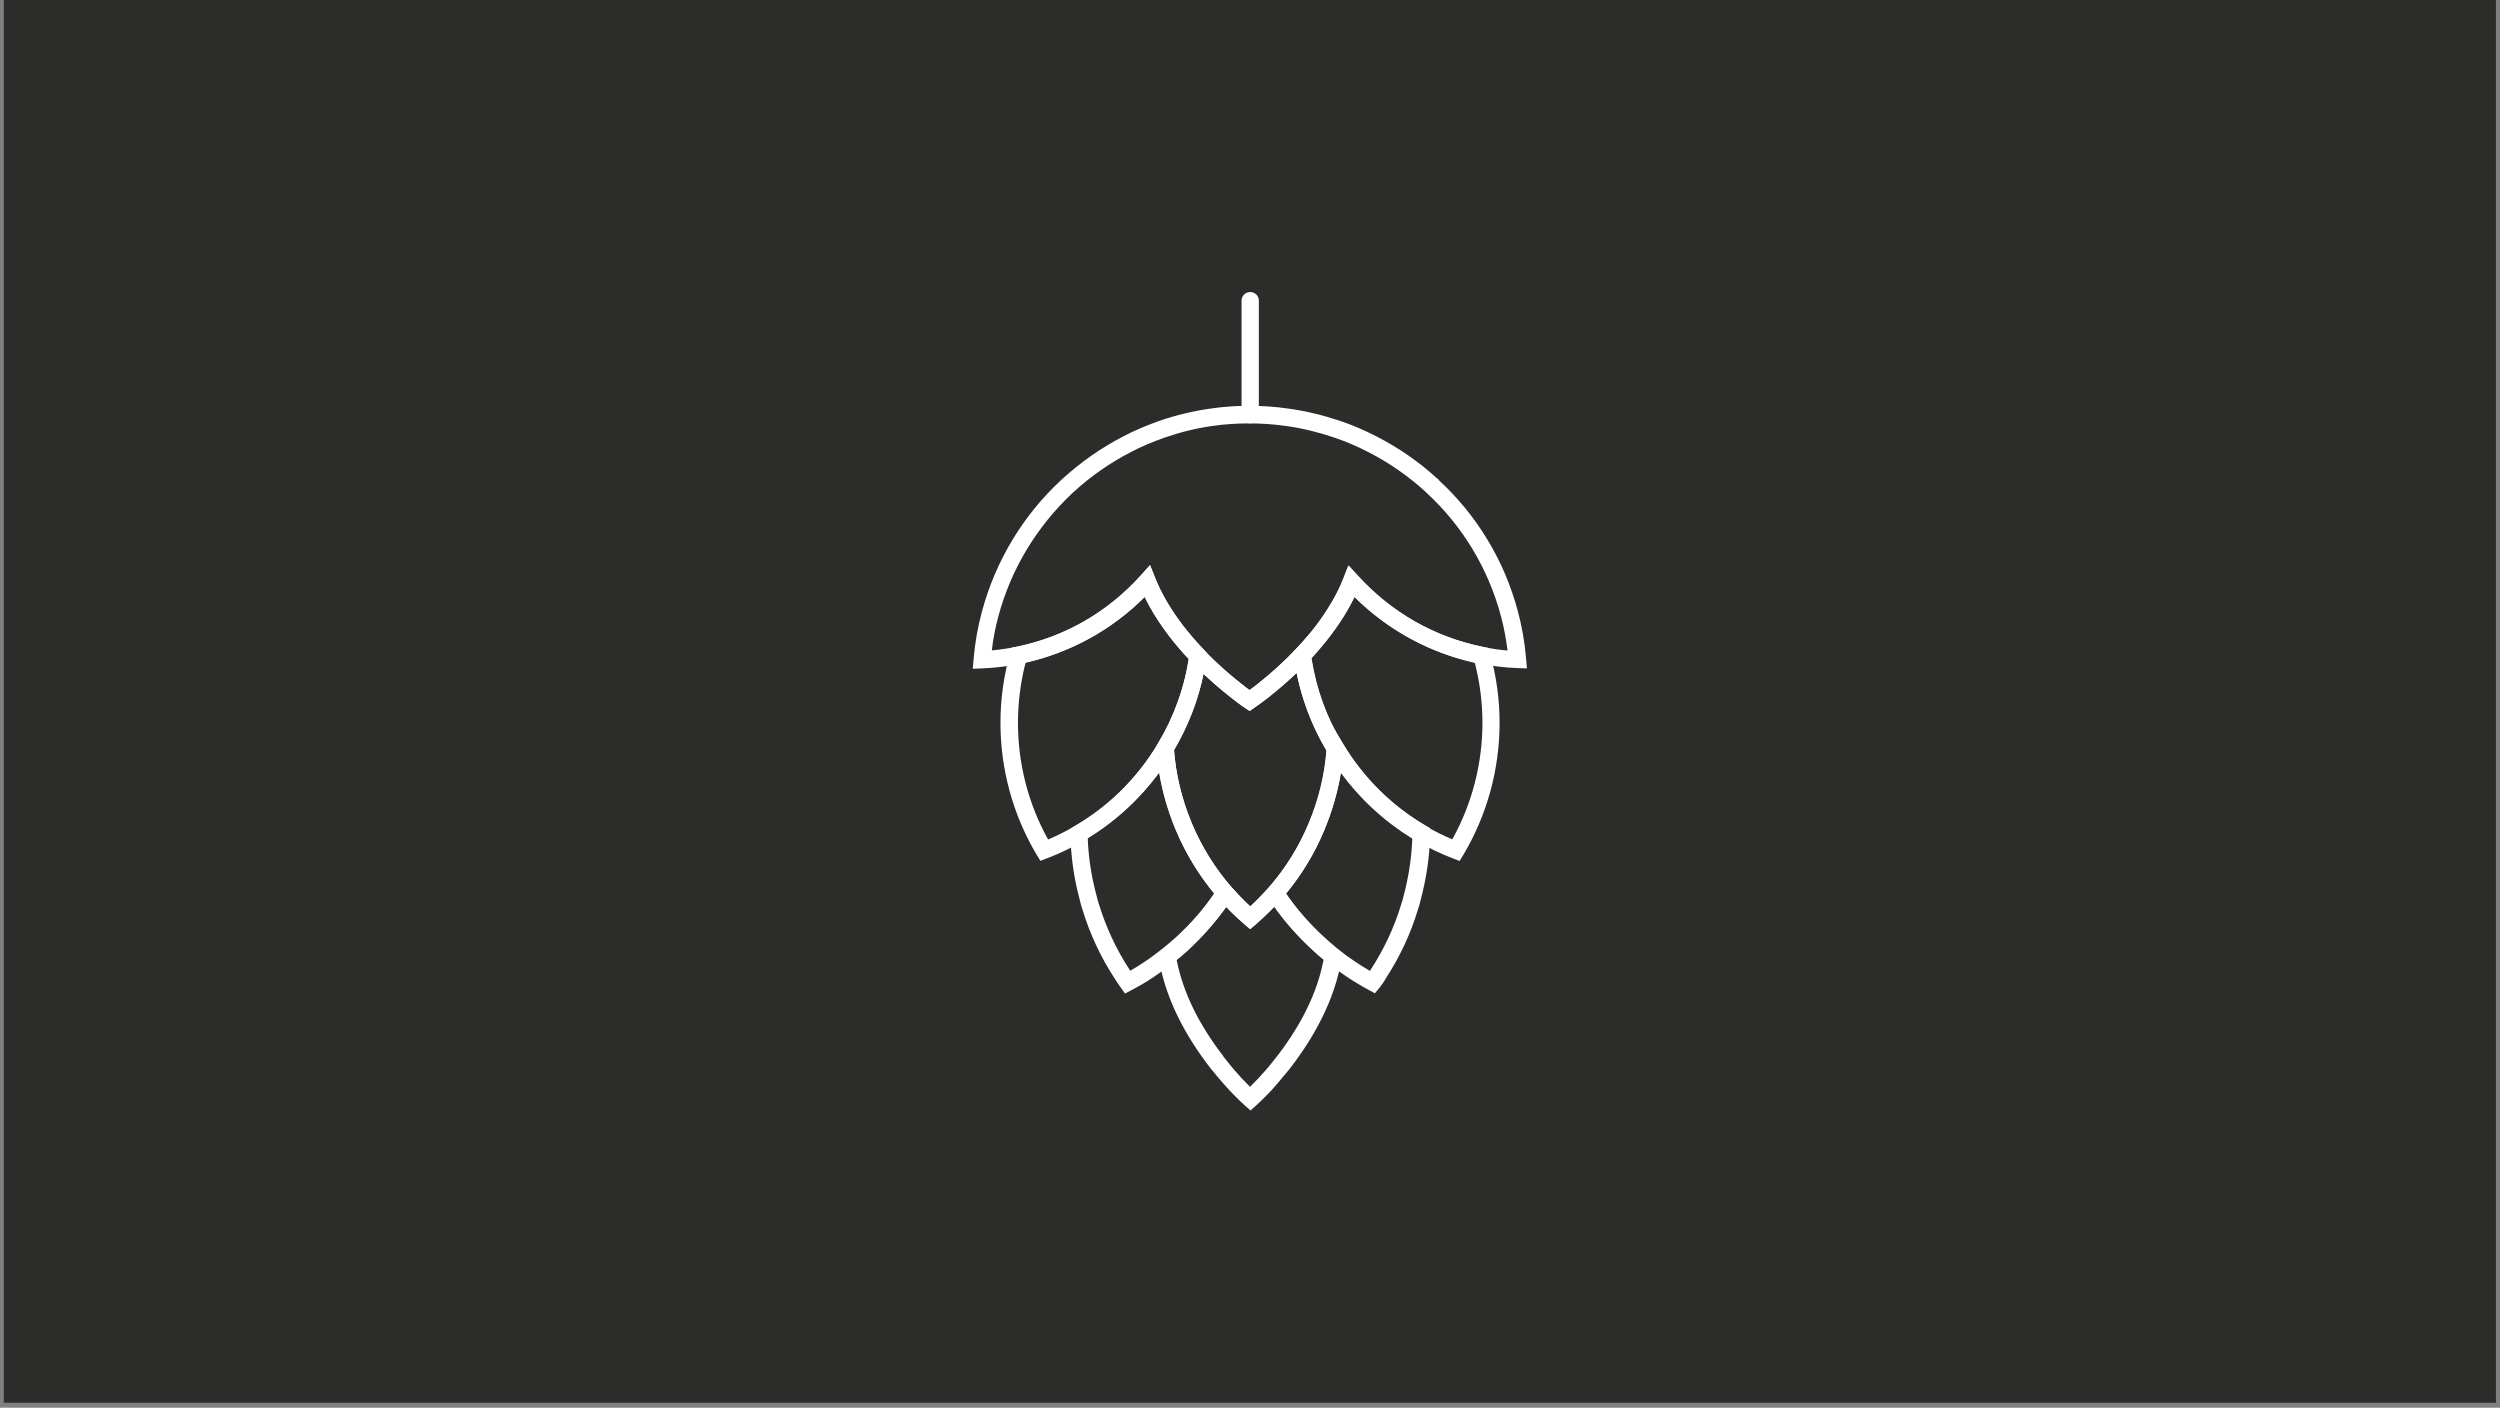 <?xml version="1.0" encoding="UTF-8"?>
<svg xmlns="http://www.w3.org/2000/svg" width="428" height="241" viewBox="0 0 428 241" fill="none">
  <rect x="0" y="0" width="428" height="241" fill="#808080" stroke="none"/>
  <rect width="426.65" height="240.152" transform="translate(0.65)" fill="#2C2C2B"></rect>
  <path d="M178.129 147.398L177.477 146.331C173.415 139.511 171.28 131.713 171.28 123.738C171.28 119.676 171.843 115.673 172.94 111.759L173.178 110.9L174.067 110.722C182.31 109.032 189.633 104.822 195.296 98.536L196.897 96.757L197.787 98.981C198.735 101.353 200.099 103.754 201.819 106.126C202.352 106.897 202.916 107.609 203.479 108.261C204.369 109.358 205.288 110.366 206.148 111.285L206.622 111.789L206.533 112.501C205.733 118.282 203.776 123.767 200.722 128.837C196.956 135.123 191.679 140.341 185.452 143.959C183.555 145.085 181.479 146.093 179.285 146.924L178.129 147.368V147.398ZM175.579 113.449C174.719 116.8 174.275 120.269 174.275 123.767C174.275 130.765 176.054 137.643 179.434 143.721C181.035 143.039 182.576 142.269 184 141.438C189.811 138.088 194.733 133.226 198.231 127.355C200.929 122.848 202.708 117.956 203.538 112.827C202.768 111.997 201.967 111.107 201.226 110.188C200.603 109.447 200.01 108.676 199.447 107.875C198.083 106.008 196.927 104.11 196.008 102.183C190.374 107.816 183.377 111.671 175.638 113.449H175.579Z" fill="white"></path>
  <path d="M192.598 170.08L191.857 169.042C191.501 168.568 191.145 168.034 190.819 167.5C188.447 163.883 186.579 159.88 185.304 155.67C185.126 155.136 184.948 154.543 184.83 153.95C183.851 150.333 183.318 146.538 183.258 142.713V141.854L184 141.409C189.781 138.058 194.703 133.196 198.202 127.355L200.633 123.293L200.959 128.007C201.255 132.425 202.293 136.783 204.043 140.964C205.703 144.937 208.016 148.643 210.862 151.934L211.603 152.765L211.01 153.713C208.964 156.856 206.444 159.851 203.45 162.638C202.738 163.29 201.997 163.942 201.226 164.535L200.781 164.891C199.773 165.692 198.735 166.433 197.638 167.174C196.423 168.004 195.118 168.775 193.754 169.487L192.628 170.08H192.598ZM186.223 143.514C186.342 146.805 186.846 150.066 187.706 153.239C187.824 153.802 187.973 154.277 188.121 154.751C189.336 158.724 191.086 162.489 193.309 165.899C193.369 165.988 193.428 166.107 193.487 166.196C194.318 165.721 195.148 165.217 195.919 164.683C196.956 164.002 197.935 163.26 198.884 162.519L199.328 162.163C200.04 161.6 200.722 160.977 201.404 160.384C203.924 158.072 206.088 155.581 207.867 152.942C205.14 149.651 202.945 145.975 201.285 142.061C199.951 138.889 199.002 135.598 198.439 132.247C195.118 136.783 190.938 140.608 186.223 143.484V143.514Z" fill="white"></path>
  <path d="M214.034 190.063L213.056 189.204C213.056 189.204 212.018 188.284 210.417 186.594C209.587 185.675 208.608 184.578 207.571 183.274L207.334 183.007C202.738 177.107 199.803 171.147 198.617 165.306C198.498 164.802 198.439 164.387 198.379 163.942L198.261 163.112L199.358 162.252C200.069 161.689 200.751 161.066 201.433 160.473C204.22 157.894 206.622 155.077 208.52 152.142L209.557 150.511L210.862 151.934C211.959 153.15 212.997 154.217 214.064 155.196C215.131 154.217 216.169 153.15 217.266 151.934L218.571 150.511L219.608 152.142C221.506 155.077 223.878 157.894 226.695 160.473C227.347 161.066 228.029 161.659 228.74 162.252L229.837 163.142L229.719 163.972C229.66 164.446 229.571 164.921 229.452 165.365C227.969 172.689 223.878 179.034 220.705 183.096L220.231 183.659C219.282 184.845 218.393 185.823 217.681 186.654C216.05 188.373 215.013 189.292 215.013 189.292L214.034 190.152V190.063ZM209.439 180.902L209.706 181.198C210.743 182.562 211.751 183.689 212.552 184.578C213.115 185.171 213.619 185.675 214.005 186.061C214.39 185.675 214.894 185.171 215.487 184.549C216.288 183.689 217.296 182.562 218.333 181.198L218.808 180.605C221.713 176.81 225.242 171.147 226.517 164.683C226.517 164.565 226.576 164.446 226.606 164.298C225.924 163.735 225.271 163.171 224.649 162.578C222.158 160.266 219.964 157.805 218.156 155.225C217.088 156.322 216.05 157.301 215.013 158.22L214.034 159.05L213.056 158.22C211.989 157.301 210.951 156.322 209.913 155.225C208.075 157.805 205.91 160.266 203.42 162.578C202.797 163.171 202.115 163.735 201.433 164.298C201.433 164.387 201.463 164.476 201.493 164.565C202.59 169.991 205.258 175.417 209.468 180.872L209.439 180.902Z" fill="white"></path>
  <path d="M214.034 159.08L213.056 158.25C211.573 156.975 210.121 155.552 208.638 153.891C205.555 150.333 203.094 146.39 201.315 142.12C199.447 137.643 198.32 132.959 197.994 128.215V127.74L198.202 127.355C201.018 122.641 202.857 117.511 203.598 112.145L204.013 109.15L206.118 111.344C208.697 114.013 211.099 115.999 212.641 117.185C213.145 117.6 213.59 117.927 213.916 118.164C214.301 117.897 214.805 117.511 215.369 117.067C217.8 115.14 219.905 113.212 221.832 111.167L223.967 108.913L224.382 111.967C225.153 117.511 226.991 122.7 229.808 127.355L230.045 127.77V128.244C229.689 132.988 228.562 137.673 226.695 142.15C224.916 146.42 222.455 150.393 219.401 153.891C217.889 155.581 216.436 157.004 214.953 158.279L213.975 159.109L214.034 159.08ZM200.989 128.452C201.344 132.722 202.352 136.932 204.043 140.964C205.703 144.937 208.016 148.643 210.862 151.934C211.929 153.12 212.967 154.188 214.034 155.166C215.102 154.188 216.139 153.12 217.236 151.905C220.083 148.643 222.366 144.967 224.026 140.964C225.716 136.932 226.754 132.722 227.08 128.452C224.649 124.36 222.959 119.943 221.98 115.228C220.528 116.622 218.956 117.986 217.236 119.35C215.724 120.536 214.776 121.158 214.776 121.158L213.975 121.722L213.145 121.188C213.145 121.188 212.255 120.595 210.832 119.468C209.646 118.549 207.956 117.156 206.059 115.377C205.11 119.972 203.39 124.36 200.989 128.452Z" fill="white"></path>
  <path d="M249.88 147.398L248.724 146.953C246.678 146.182 244.603 145.174 242.557 143.988C236.301 140.341 231.053 135.123 227.317 128.867C224.263 123.856 222.306 118.312 221.506 112.352L221.417 111.641L221.891 111.137C222.751 110.218 223.641 109.239 224.53 108.172C225.094 107.49 225.627 106.778 226.131 106.067C227.851 103.636 229.155 101.323 230.045 99.04L230.905 96.816L232.506 98.566C238.258 104.881 245.67 109.091 253.942 110.751L254.832 110.929L255.069 111.789C256.166 115.673 256.729 119.676 256.729 123.738C256.729 131.684 254.595 139.511 250.533 146.331L249.88 147.398ZM224.53 112.649C225.36 117.927 227.139 122.878 229.867 127.325C233.336 133.137 238.258 137.999 244.069 141.409C245.581 142.298 247.123 143.069 248.635 143.692C252.015 137.614 253.794 130.735 253.794 123.738C253.794 120.269 253.349 116.8 252.489 113.479C244.692 111.73 237.635 107.875 231.913 102.212C231.023 104.051 229.926 105.889 228.562 107.786C227.999 108.557 227.436 109.328 226.843 110.04C226.102 110.959 225.331 111.819 224.589 112.649H224.53Z" fill="white"></path>
  <path d="M235.382 170.05L234.285 169.457C232.921 168.716 231.646 167.945 230.46 167.144C229.363 166.403 228.325 165.662 227.317 164.861L226.872 164.506C226.102 163.883 225.36 163.26 224.678 162.608C221.684 159.851 219.134 156.826 217.118 153.684L216.525 152.735L217.266 151.905C220.112 148.614 222.395 144.937 224.085 140.934C225.835 136.754 226.872 132.395 227.169 127.978L227.495 123.234L229.926 127.296C233.395 133.107 238.287 137.969 244.099 141.35L244.84 141.794V142.654C244.781 146.479 244.217 150.304 243.239 153.98C243.12 154.514 242.972 155.107 242.765 155.67C241.519 159.821 239.651 163.824 237.25 167.5C237.013 167.975 236.627 168.508 236.212 169.042L235.441 169.991L235.382 170.05ZM220.172 153.002C221.951 155.611 224.145 158.101 226.665 160.444C227.317 161.037 227.999 161.63 228.711 162.223L229.155 162.578C230.104 163.32 231.083 164.031 232.12 164.713C232.891 165.217 233.692 165.751 234.552 166.225C234.581 166.166 234.611 166.107 234.641 166.047C236.953 162.489 238.703 158.754 239.889 154.81C240.066 154.306 240.215 153.832 240.304 153.357C241.163 150.126 241.667 146.835 241.786 143.544C237.042 140.638 232.891 136.813 229.571 132.307C229.007 135.657 228.058 138.918 226.724 142.12C225.094 146.064 222.87 149.711 220.142 153.002H220.172Z" fill="white"></path>
  <path d="M213.945 121.722L213.115 121.188C213.115 121.188 212.226 120.595 210.803 119.468C209.201 118.223 206.711 116.148 203.983 113.361C203.064 112.382 202.086 111.315 201.167 110.188C200.544 109.447 199.951 108.676 199.388 107.875C198.024 106.007 196.867 104.11 195.948 102.183C190.107 108.024 182.784 111.967 174.66 113.627C172.525 114.072 170.361 114.339 168.226 114.428L166.536 114.487L166.684 112.797C166.922 109.951 167.426 107.253 168.108 104.703C170.45 95.986 175.164 88.188 181.746 82.11L182.072 81.814C185.156 79.027 188.595 76.625 192.331 74.698C194.11 73.749 196.156 72.889 198.379 72.089C201.285 71.081 204.25 70.369 207.215 69.954C211.307 69.331 216.169 69.302 220.587 69.954C223.581 70.369 226.517 71.081 229.333 72.029C231.409 72.711 233.544 73.63 235.678 74.728C239.444 76.655 242.913 79.056 245.996 81.873L246.115 81.932L246.411 82.288C252.875 88.248 257.589 96.045 259.872 104.703C260.554 107.223 261.028 109.921 261.266 112.768L261.414 114.428L259.754 114.369C257.678 114.309 255.514 114.042 253.29 113.598C245.136 111.967 237.754 108.024 231.824 102.153C230.934 103.991 229.837 105.83 228.474 107.727C227.91 108.498 227.347 109.269 226.754 109.981C225.864 111.107 224.916 112.115 223.996 113.094C221.951 115.258 219.727 117.274 217.207 119.29C215.695 120.476 214.746 121.099 214.746 121.099L213.945 121.662V121.722ZM196.897 96.787L197.787 99.01C198.735 101.382 200.099 103.784 201.819 106.156C202.352 106.927 202.916 107.638 203.479 108.291C204.369 109.388 205.288 110.396 206.148 111.315C208.727 113.983 211.099 115.94 212.641 117.156C213.145 117.571 213.59 117.897 213.916 118.134C214.301 117.867 214.805 117.482 215.369 117.037C217.8 115.11 219.905 113.183 221.832 111.137C222.692 110.218 223.581 109.239 224.441 108.172C225.005 107.49 225.538 106.778 226.042 106.067C227.762 103.636 229.067 101.323 229.956 99.04L230.816 96.816L232.417 98.566C238.169 104.881 245.581 109.091 253.853 110.751C255.306 111.048 256.7 111.255 258.093 111.374C257.826 109.328 257.471 107.342 256.967 105.503C254.802 97.38 250.414 90.056 244.188 84.334L244.069 84.215C241.134 81.517 237.843 79.234 234.255 77.396C232.269 76.358 230.252 75.528 228.325 74.876C225.686 73.986 222.929 73.304 220.112 72.919C215.991 72.326 211.425 72.356 207.6 72.919C204.813 73.304 202.056 73.986 199.328 74.935C197.253 75.676 195.326 76.477 193.665 77.366C190.078 79.205 186.757 81.517 183.851 84.186L183.644 84.364C177.417 90.234 173.089 97.439 170.924 105.503C170.42 107.342 170.035 109.299 169.798 111.344C171.191 111.226 172.614 111.018 174.037 110.722C182.28 109.032 189.603 104.822 195.266 98.536L196.867 96.757L196.897 96.787Z" fill="white"></path>
  <path d="M214.034 72.474C213.204 72.474 212.552 71.822 212.552 70.992V51.483C212.552 50.652 213.204 50 214.034 50C214.865 50 215.517 50.652 215.517 51.483V70.992C215.517 71.822 214.865 72.474 214.034 72.474Z" fill="white"></path>
</svg>
